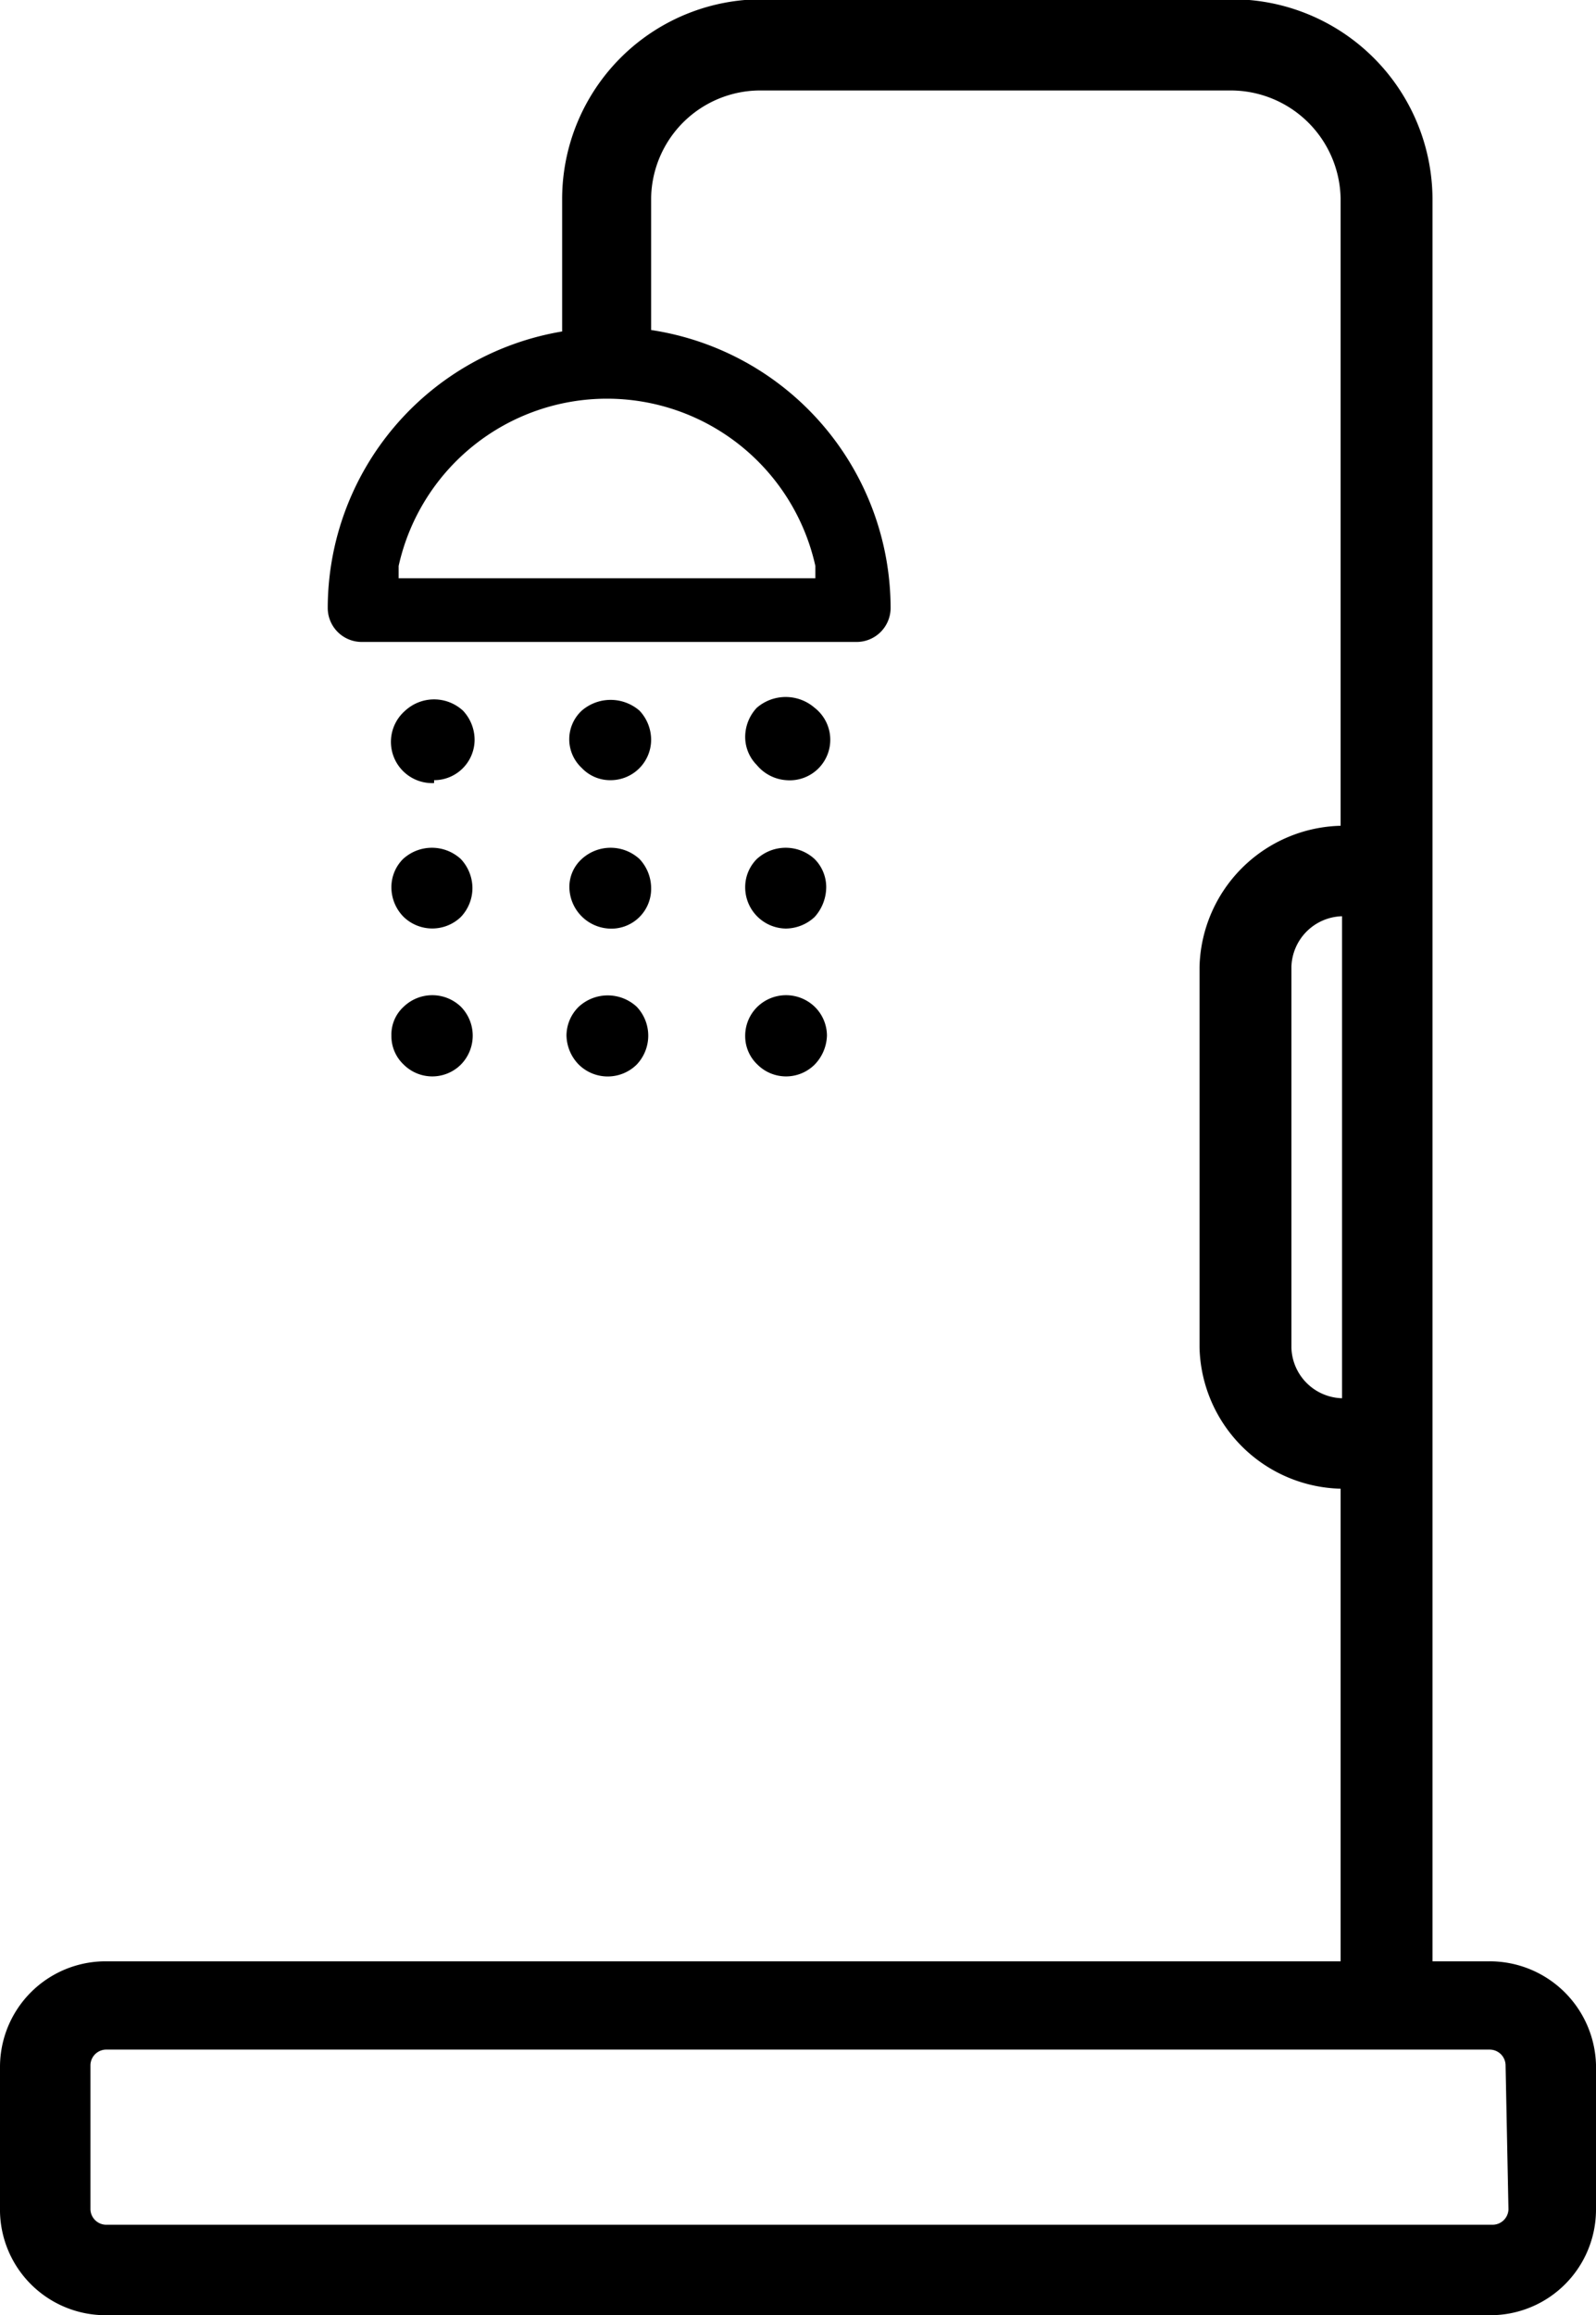 <svg id="Livello_1" data-name="Livello 1" xmlns="http://www.w3.org/2000/svg" viewBox="0 0 22.06 31.99"><path d="M6,10.79a.56.56,0,0,0,.56-.56.59.59,0,0,0-.16-.4.59.59,0,0,0-.8,0,.57.57,0,0,0,.4,1Z" transform="translate(0 -0.01)"/><path d="M8,14.72a.57.57,0,0,0,.8,0,.58.58,0,0,0,0-.8.59.59,0,0,0-.8,0,.56.56,0,0,0-.17.4A.59.59,0,0,0,8,14.72Z" transform="translate(0 -0.01)"/><path d="M5.58,12.68a.57.57,0,0,0,.79,0,.58.58,0,0,0,.16-.4.59.59,0,0,0-.16-.4.59.59,0,0,0-.8,0,.55.55,0,0,0-.16.39A.58.58,0,0,0,5.58,12.68Z" transform="translate(0 -0.01)"/><path d="M5.58,14.72a.56.56,0,0,0,.79,0,.57.57,0,0,0,0-.8.57.57,0,0,0-.79,0,.52.52,0,0,0-.17.4A.54.54,0,0,0,5.58,14.72Z" transform="translate(0 -0.01)"/><path d="M8.41,12.84A.55.55,0,0,0,9,12.28a.59.59,0,0,0-.16-.4.59.59,0,0,0-.8,0,.52.52,0,0,0-.17.39A.58.58,0,0,0,8.41,12.84Z" transform="translate(0 -0.01)"/><path d="M9,10.23a.59.59,0,0,0-.16-.4.61.61,0,0,0-.8,0,.54.54,0,0,0,0,.79.54.54,0,0,0,.4.17A.56.56,0,0,0,9,10.23Z" transform="translate(0 -0.01)"/><path d="M10.87,10.79a.56.56,0,0,0,.39-1,.61.61,0,0,0-.8,0,.59.59,0,0,0-.16.4.55.55,0,0,0,.16.39A.58.58,0,0,0,10.87,10.79Z" transform="translate(0 -0.01)"/><path d="M10.86,12.84a.59.59,0,0,0,.4-.16.62.62,0,0,0,.16-.41.55.55,0,0,0-.16-.39.59.59,0,0,0-.8,0,.55.55,0,0,0-.16.39A.57.57,0,0,0,10.86,12.84Z" transform="translate(0 -0.01)"/><path d="M10.47,14.72a.56.56,0,0,0,.79,0,.6.6,0,0,0,.17-.4.56.56,0,0,0-.17-.4.57.57,0,0,0-.79,0,.56.56,0,0,0-.17.4A.54.54,0,0,0,10.47,14.72Z" transform="translate(0 -0.01)"/><path d="M20.59,27.11H19.8V2.75A2.77,2.77,0,0,0,17,0H10.55A2.76,2.76,0,0,0,7.77,2.75V4.59A3.88,3.88,0,0,0,4.53,8.41.47.47,0,0,0,5,8.88h6.84a.47.47,0,0,0,.47-.47A3.89,3.89,0,0,0,9,4.57V2.75a1.51,1.51,0,0,1,1.53-1.49H17a1.52,1.52,0,0,1,1.53,1.49v8.67a2,2,0,0,0-1.95,1.95v5.26a2,2,0,0,0,1.95,1.95v6.53H1.46A1.46,1.46,0,0,0,0,28.57v2A1.46,1.46,0,0,0,1.46,32H20.59a1.46,1.46,0,0,0,1.47-1.46v-2A1.47,1.47,0,0,0,20.59,27.11ZM11.27,7.83V8H5.51V7.83a2.95,2.95,0,0,1,5.76,0Zm6.58,10.8V13.37a.72.72,0,0,1,.7-.7v6.66A.72.72,0,0,1,17.85,18.63Zm3,11.91a.22.22,0,0,1-.22.21H1.46a.22.22,0,0,1-.21-.21v-2a.22.22,0,0,1,.21-.21H20.59a.22.22,0,0,1,.22.21Z" transform="translate(0 -0.01)"/></svg>